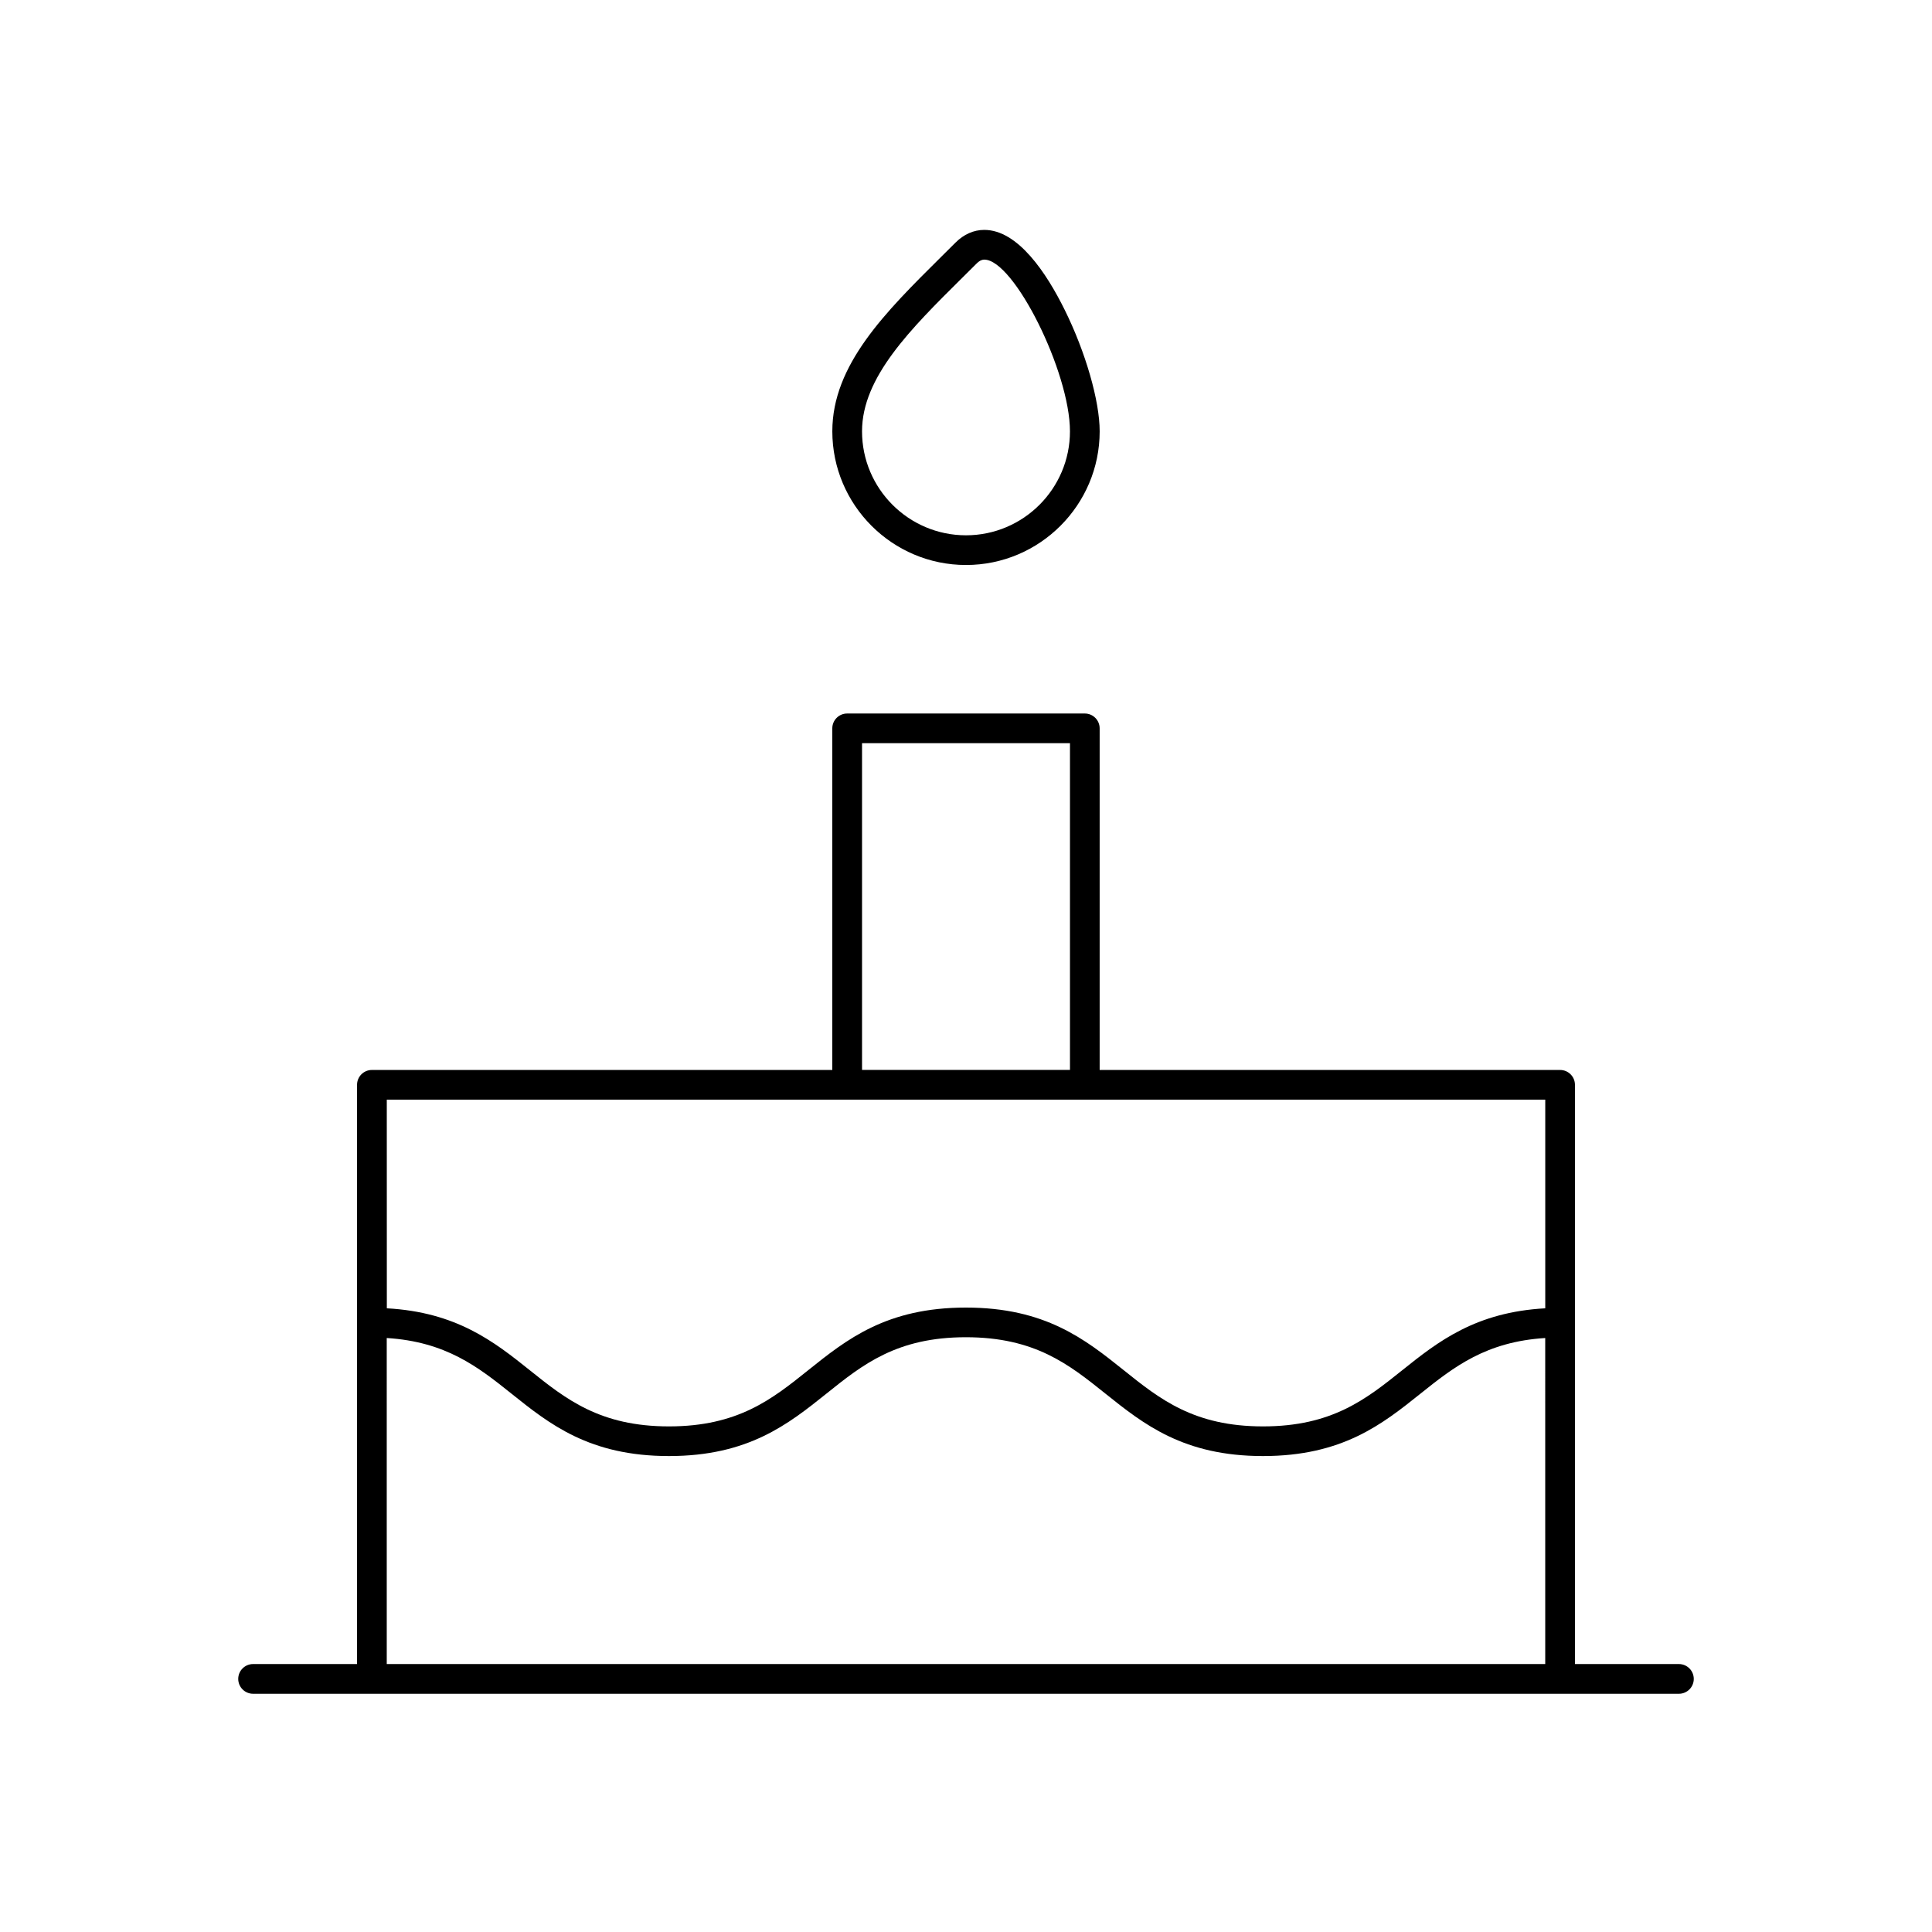<?xml version="1.0" encoding="UTF-8"?>
<!-- The Best Svg Icon site in the world: iconSvg.co, Visit us! https://iconsvg.co -->
<svg fill="#000000" width="800px" height="800px" version="1.1" viewBox="144 144 512 512" xmlns="http://www.w3.org/2000/svg">
 <g>
  <path d="m588.93 584.99h-27.551v-153.5c0-2.172-1.762-3.938-3.938-3.938h-122.02v-90.527c0-2.172-1.762-3.938-3.938-3.938h-62.977c-2.172 0-3.938 1.762-3.938 3.938v90.527h-122.01c-2.172 0-3.938 1.762-3.938 3.938v153.5h-27.551c-2.172 0-3.938 1.762-3.938 3.938 0 2.172 1.762 3.938 3.938 3.938h377.86c2.172 0 3.938-1.762 3.938-3.938-0.004-2.176-1.766-3.938-3.941-3.938zm-216.48-244.04h55.105v86.594h-55.105zm181.06 94.465v55.301c-18.422 1.008-28.371 8.777-37.895 16.406-9.574 7.66-18.602 14.887-36.902 14.887s-27.348-7.227-36.902-14.887c-10.211-8.164-20.766-16.602-41.832-16.602-21.051 0-31.598 8.438-41.801 16.602-9.555 7.66-18.594 14.887-36.887 14.887-18.293 0-27.332-7.227-36.895-14.887-9.523-7.629-19.477-15.398-37.879-16.406l-0.012-55.301zm-307.01 63.172c15.648 0.984 24.129 7.613 32.961 14.68 10.203 8.164 20.758 16.602 41.816 16.602 21.051 0 31.605-8.438 41.809-16.602 9.555-7.66 18.594-14.887 36.879-14.887 18.309 0 27.34 7.227 36.91 14.887 10.211 8.164 20.766 16.602 41.824 16.602s31.621-8.438 41.824-16.602c8.84-7.07 17.32-13.699 32.977-14.68l0.004 86.398h-307.01l-0.004-86.398z"/>
  <path d="m400 293.73c19.531 0 35.426-15.895 35.426-35.426 0-8.047-3.723-20.98-9.266-32.18-4.777-9.676-12.359-21.199-21.316-21.199-2.785 0-5.422 1.164-7.629 3.371l-3.762 3.738c-14.852 14.727-28.879 28.637-28.879 46.27 0 19.531 15.895 35.426 35.426 35.426zm-1-76.105 3.785-3.762c0.953-0.953 1.637-1.062 2.062-1.062 7.856 0 22.703 29.773 22.703 45.508 0 15.191-12.359 27.551-27.551 27.551s-27.551-12.359-27.551-27.551c-0.004-14.359 12.891-27.145 26.551-40.684z"/>
 </g>
</svg>